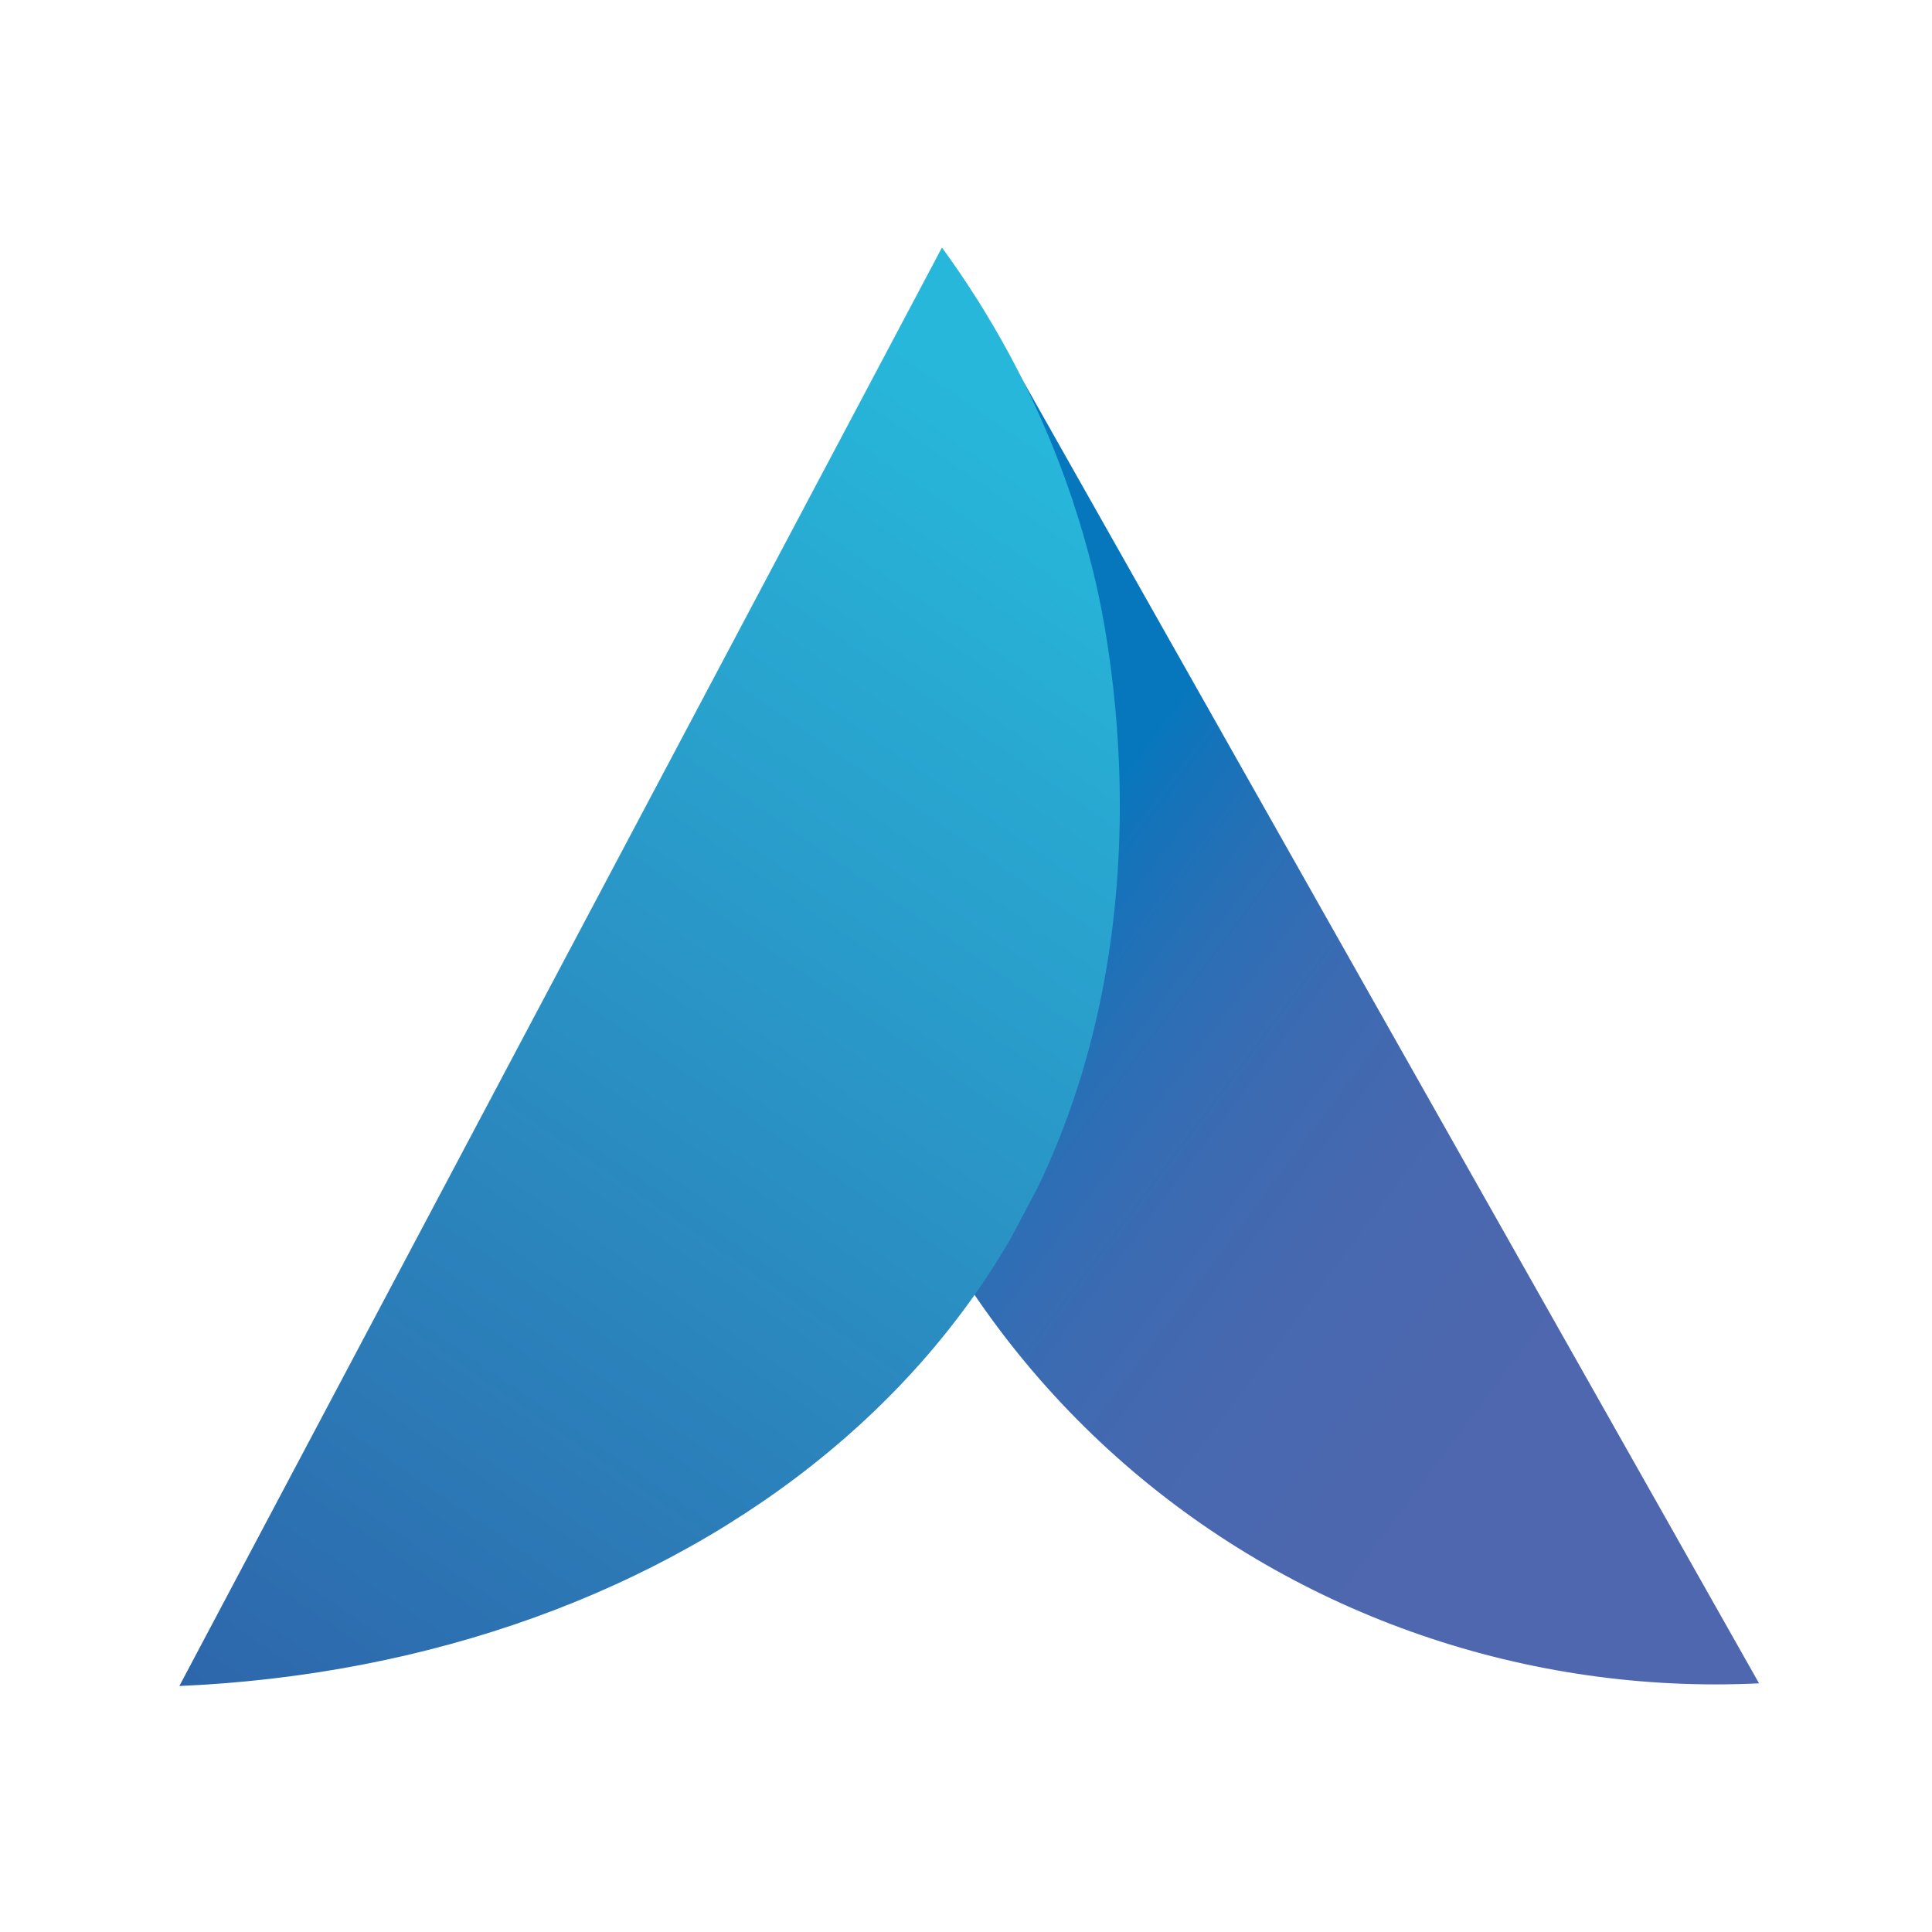 <svg xmlns="http://www.w3.org/2000/svg" xmlns:xlink="http://www.w3.org/1999/xlink" width="1080" zoomAndPan="magnify" viewBox="0 0 810 810" height="1080" preserveAspectRatio="xMidYMid meet" version="1.0"><defs><clipPath id="35af32124c"><path d="M 344 92.289 L 757 92.289 L 757 707 L 344 707 Z M 344 92.289 " clip-rule="nonzero"/></clipPath><clipPath id="409e754f13"><path d="M 337.094 93.734 L 740.191 82.543 L 757.516 706.812 L 354.418 718.004 Z M 337.094 93.734 " clip-rule="nonzero"/></clipPath><clipPath id="62f1ff9bfc"><path d="M 390.98 92.543 L 756.848 740.012 L 575.922 840.258 L 210.051 192.789 Z M 390.98 92.543 " clip-rule="nonzero"/></clipPath><clipPath id="172dabb994"><path d="M 209.477 193.117 L 575.348 840.582 L 902.484 659.305 L 536.621 11.84 Z M 209.477 193.117 " clip-rule="nonzero"/></clipPath><clipPath id="17282a631a"><path d="M 536.32 12.02 C 355.82 112.047 291.312 337.93 392.242 516.547 C 493.172 695.164 721.332 758.891 901.84 658.875 Z M 536.32 12.02 " clip-rule="nonzero"/></clipPath><linearGradient x1="688.751" gradientTransform="matrix(0.592, -0.016, 0.016, 0.586, -137.938, -151.398)" y1="530.822" x2="1672.986" gradientUnits="userSpaceOnUse" y2="1303.115" id="9c6a0cbffb"><stop stop-opacity="1" stop-color="rgb(2.75%, 46.669%, 74.12%)" offset="0"/><stop stop-opacity="1" stop-color="rgb(2.75%, 46.669%, 74.12%)" offset="0.25"/><stop stop-opacity="1" stop-color="rgb(2.75%, 46.669%, 74.12%)" offset="0.312"/><stop stop-opacity="1" stop-color="rgb(2.75%, 46.669%, 74.12%)" offset="0.344"/><stop stop-opacity="1" stop-color="rgb(2.75%, 46.669%, 74.12%)" offset="0.352"/><stop stop-opacity="1" stop-color="rgb(3.407%, 46.466%, 73.967%)" offset="0.355"/><stop stop-opacity="1" stop-color="rgb(4.066%, 46.263%, 73.814%)" offset="0.359"/><stop stop-opacity="1" stop-color="rgb(4.762%, 46.048%, 73.653%)" offset="0.363"/><stop stop-opacity="1" stop-color="rgb(5.46%, 45.833%, 73.491%)" offset="0.367"/><stop stop-opacity="1" stop-color="rgb(6.155%, 45.618%, 73.329%)" offset="0.371"/><stop stop-opacity="1" stop-color="rgb(6.851%, 45.404%, 73.167%)" offset="0.375"/><stop stop-opacity="1" stop-color="rgb(7.498%, 45.224%, 73.018%)" offset="0.379"/><stop stop-opacity="1" stop-color="rgb(8.145%, 45.044%, 72.87%)" offset="0.383"/><stop stop-opacity="1" stop-color="rgb(8.669%, 44.948%, 72.751%)" offset="0.387"/><stop stop-opacity="1" stop-color="rgb(9.193%, 44.853%, 72.632%)" offset="0.391"/><stop stop-opacity="1" stop-color="rgb(9.718%, 44.757%, 72.513%)" offset="0.395"/><stop stop-opacity="1" stop-color="rgb(10.243%, 44.662%, 72.394%)" offset="0.398"/><stop stop-opacity="1" stop-color="rgb(10.768%, 44.566%, 72.273%)" offset="0.402"/><stop stop-opacity="1" stop-color="rgb(11.293%, 44.47%, 72.154%)" offset="0.406"/><stop stop-opacity="1" stop-color="rgb(11.818%, 44.374%, 72.035%)" offset="0.41"/><stop stop-opacity="1" stop-color="rgb(12.343%, 44.279%, 71.916%)" offset="0.414"/><stop stop-opacity="1" stop-color="rgb(12.868%, 44.183%, 71.797%)" offset="0.418"/><stop stop-opacity="1" stop-color="rgb(13.393%, 44.089%, 71.678%)" offset="0.422"/><stop stop-opacity="1" stop-color="rgb(13.918%, 43.993%, 71.559%)" offset="0.426"/><stop stop-opacity="1" stop-color="rgb(14.442%, 43.898%, 71.44%)" offset="0.43"/><stop stop-opacity="1" stop-color="rgb(14.966%, 43.802%, 71.321%)" offset="0.434"/><stop stop-opacity="1" stop-color="rgb(15.491%, 43.707%, 71.202%)" offset="0.438"/><stop stop-opacity="1" stop-color="rgb(16.005%, 43.613%, 71.086%)" offset="0.441"/><stop stop-opacity="1" stop-color="rgb(16.519%, 43.518%, 70.97%)" offset="0.445"/><stop stop-opacity="1" stop-color="rgb(16.884%, 43.431%, 70.906%)" offset="0.449"/><stop stop-opacity="1" stop-color="rgb(17.249%, 43.346%, 70.842%)" offset="0.453"/><stop stop-opacity="1" stop-color="rgb(17.613%, 43.259%, 70.776%)" offset="0.457"/><stop stop-opacity="1" stop-color="rgb(17.979%, 43.173%, 70.712%)" offset="0.461"/><stop stop-opacity="1" stop-color="rgb(18.344%, 43.088%, 70.647%)" offset="0.465"/><stop stop-opacity="1" stop-color="rgb(18.709%, 43.002%, 70.583%)" offset="0.469"/><stop stop-opacity="1" stop-color="rgb(19.073%, 42.915%, 70.518%)" offset="0.473"/><stop stop-opacity="1" stop-color="rgb(19.44%, 42.83%, 70.454%)" offset="0.477"/><stop stop-opacity="1" stop-color="rgb(19.804%, 42.744%, 70.389%)" offset="0.48"/><stop stop-opacity="1" stop-color="rgb(20.169%, 42.659%, 70.325%)" offset="0.484"/><stop stop-opacity="1" stop-color="rgb(20.534%, 42.572%, 70.259%)" offset="0.488"/><stop stop-opacity="1" stop-color="rgb(20.9%, 42.487%, 70.195%)" offset="0.492"/><stop stop-opacity="1" stop-color="rgb(21.265%, 42.4%, 70.131%)" offset="0.496"/><stop stop-opacity="1" stop-color="rgb(21.629%, 42.314%, 70.067%)" offset="0.5"/><stop stop-opacity="1" stop-color="rgb(21.994%, 42.229%, 70.001%)" offset="0.504"/><stop stop-opacity="1" stop-color="rgb(22.359%, 42.143%, 69.937%)" offset="0.508"/><stop stop-opacity="1" stop-color="rgb(22.723%, 42.056%, 69.872%)" offset="0.512"/><stop stop-opacity="1" stop-color="rgb(23.09%, 41.971%, 69.807%)" offset="0.516"/><stop stop-opacity="1" stop-color="rgb(23.314%, 41.914%, 69.753%)" offset="0.52"/><stop stop-opacity="1" stop-color="rgb(23.538%, 41.859%, 69.699%)" offset="0.523"/><stop stop-opacity="1" stop-color="rgb(23.752%, 41.805%, 69.646%)" offset="0.527"/><stop stop-opacity="1" stop-color="rgb(23.967%, 41.751%, 69.594%)" offset="0.531"/><stop stop-opacity="1" stop-color="rgb(24.181%, 41.698%, 69.54%)" offset="0.535"/><stop stop-opacity="1" stop-color="rgb(24.396%, 41.644%, 69.487%)" offset="0.539"/><stop stop-opacity="1" stop-color="rgb(24.609%, 41.589%, 69.434%)" offset="0.543"/><stop stop-opacity="1" stop-color="rgb(24.825%, 41.536%, 69.38%)" offset="0.547"/><stop stop-opacity="1" stop-color="rgb(25.038%, 41.483%, 69.327%)" offset="0.551"/><stop stop-opacity="1" stop-color="rgb(25.253%, 41.429%, 69.273%)" offset="0.555"/><stop stop-opacity="1" stop-color="rgb(25.467%, 41.374%, 69.22%)" offset="0.559"/><stop stop-opacity="1" stop-color="rgb(25.682%, 41.321%, 69.167%)" offset="0.562"/><stop stop-opacity="1" stop-color="rgb(25.896%, 41.266%, 69.113%)" offset="0.566"/><stop stop-opacity="1" stop-color="rgb(26.111%, 41.212%, 69.06%)" offset="0.57"/><stop stop-opacity="1" stop-color="rgb(26.324%, 41.159%, 69.006%)" offset="0.574"/><stop stop-opacity="1" stop-color="rgb(26.54%, 41.106%, 68.953%)" offset="0.578"/><stop stop-opacity="1" stop-color="rgb(26.753%, 41.051%, 68.9%)" offset="0.582"/><stop stop-opacity="1" stop-color="rgb(26.968%, 40.997%, 68.846%)" offset="0.586"/><stop stop-opacity="1" stop-color="rgb(27.182%, 40.944%, 68.793%)" offset="0.59"/><stop stop-opacity="1" stop-color="rgb(27.397%, 40.891%, 68.739%)" offset="0.594"/><stop stop-opacity="1" stop-color="rgb(27.611%, 40.836%, 68.686%)" offset="0.598"/><stop stop-opacity="1" stop-color="rgb(27.826%, 40.782%, 68.633%)" offset="0.602"/><stop stop-opacity="1" stop-color="rgb(27.917%, 40.768%, 68.619%)" offset="0.609"/><stop stop-opacity="1" stop-color="rgb(28.188%, 40.729%, 68.579%)" offset="0.625"/><stop stop-opacity="1" stop-color="rgb(28.542%, 40.678%, 68.529%)" offset="0.641"/><stop stop-opacity="1" stop-color="rgb(28.896%, 40.628%, 68.478%)" offset="0.656"/><stop stop-opacity="1" stop-color="rgb(29.25%, 40.579%, 68.428%)" offset="0.672"/><stop stop-opacity="1" stop-color="rgb(29.604%, 40.529%, 68.378%)" offset="0.688"/><stop stop-opacity="1" stop-color="rgb(29.958%, 40.479%, 68.327%)" offset="0.703"/><stop stop-opacity="1" stop-color="rgb(30.312%, 40.428%, 68.279%)" offset="0.719"/><stop stop-opacity="1" stop-color="rgb(30.569%, 40.396%, 68.246%)" offset="0.75"/><stop stop-opacity="1" stop-color="rgb(30.792%, 40.388%, 68.239%)" offset="0.875"/><stop stop-opacity="1" stop-color="rgb(31.078%, 40.388%, 68.239%)" offset="1"/></linearGradient><clipPath id="dee40f2ee7"><path d="M 43.578 69.855 L 470 69.855 L 470 708 L 43.578 708 Z M 43.578 69.855 " clip-rule="nonzero"/></clipPath><clipPath id="96205b6e8e"><path d="M 609.273 169.293 L 238 869.625 L 43.582 766.496 L 414.867 66.164 Z M 609.273 169.293 " clip-rule="nonzero"/></clipPath><clipPath id="38bb4c40d1"><path d="M -112.684 683.621 L 258.621 -16.695 L 609.281 169.34 L 237.977 869.66 Z M -112.684 683.621 " clip-rule="nonzero"/></clipPath><clipPath id="14c66a4b57"><path d="M -112.684 683.621 L 258.621 -16.695 L 609.281 169.34 L 237.977 869.66 Z M -112.684 683.621 " clip-rule="nonzero"/></clipPath><clipPath id="52c4b6d5bd"><path d="M 258.594 -16.723 C 281.02 -4.574 416.867 71.961 458.273 239.406 C 462.941 258.289 495.039 396.461 423.629 519.461 C 333.922 673.988 112.965 749.266 -112.672 683.594 Z M 258.594 -16.723 " clip-rule="nonzero"/></clipPath><linearGradient x1="1000.604" gradientTransform="matrix(0.58, 0, 0, 0.581, -112.673, -166.663)" y1="403.86" x2="232.012" gradientUnits="userSpaceOnUse" y2="1519.442" id="bec2af3fcf"><stop stop-opacity="1" stop-color="rgb(15.289%, 71.759%, 85.489%)" offset="0"/><stop stop-opacity="1" stop-color="rgb(15.289%, 71.759%, 85.489%)" offset="0.125"/><stop stop-opacity="1" stop-color="rgb(15.289%, 71.759%, 85.489%)" offset="0.141"/><stop stop-opacity="1" stop-color="rgb(15.298%, 71.645%, 85.422%)" offset="0.148"/><stop stop-opacity="1" stop-color="rgb(15.318%, 71.378%, 85.266%)" offset="0.156"/><stop stop-opacity="1" stop-color="rgb(15.343%, 71.069%, 85.088%)" offset="0.164"/><stop stop-opacity="1" stop-color="rgb(15.367%, 70.763%, 84.908%)" offset="0.172"/><stop stop-opacity="1" stop-color="rgb(15.39%, 70.454%, 84.729%)" offset="0.18"/><stop stop-opacity="1" stop-color="rgb(15.414%, 70.148%, 84.55%)" offset="0.188"/><stop stop-opacity="1" stop-color="rgb(15.439%, 69.839%, 84.37%)" offset="0.195"/><stop stop-opacity="1" stop-color="rgb(15.462%, 69.531%, 84.192%)" offset="0.203"/><stop stop-opacity="1" stop-color="rgb(15.486%, 69.225%, 84.012%)" offset="0.211"/><stop stop-opacity="1" stop-color="rgb(15.511%, 68.916%, 83.833%)" offset="0.219"/><stop stop-opacity="1" stop-color="rgb(15.533%, 68.61%, 83.653%)" offset="0.227"/><stop stop-opacity="1" stop-color="rgb(15.558%, 68.301%, 83.475%)" offset="0.234"/><stop stop-opacity="1" stop-color="rgb(15.582%, 67.995%, 83.296%)" offset="0.242"/><stop stop-opacity="1" stop-color="rgb(15.605%, 67.686%, 83.116%)" offset="0.25"/><stop stop-opacity="1" stop-color="rgb(15.63%, 67.38%, 82.938%)" offset="0.258"/><stop stop-opacity="1" stop-color="rgb(15.654%, 67.072%, 82.758%)" offset="0.266"/><stop stop-opacity="1" stop-color="rgb(15.677%, 66.765%, 82.579%)" offset="0.273"/><stop stop-opacity="1" stop-color="rgb(15.701%, 66.457%, 82.401%)" offset="0.281"/><stop stop-opacity="1" stop-color="rgb(15.726%, 66.15%, 82.22%)" offset="0.289"/><stop stop-opacity="1" stop-color="rgb(15.749%, 65.842%, 82.042%)" offset="0.297"/><stop stop-opacity="1" stop-color="rgb(15.773%, 65.533%, 81.862%)" offset="0.305"/><stop stop-opacity="1" stop-color="rgb(15.797%, 65.227%, 81.683%)" offset="0.308"/><stop stop-opacity="1" stop-color="rgb(15.81%, 65.073%, 81.595%)" offset="0.312"/><stop stop-opacity="1" stop-color="rgb(15.82%, 64.919%, 81.505%)" offset="0.32"/><stop stop-opacity="1" stop-color="rgb(15.845%, 64.612%, 81.325%)" offset="0.328"/><stop stop-opacity="1" stop-color="rgb(15.869%, 64.304%, 81.146%)" offset="0.336"/><stop stop-opacity="1" stop-color="rgb(15.892%, 63.997%, 80.966%)" offset="0.344"/><stop stop-opacity="1" stop-color="rgb(15.916%, 63.689%, 80.788%)" offset="0.352"/><stop stop-opacity="1" stop-color="rgb(15.941%, 63.382%, 80.609%)" offset="0.359"/><stop stop-opacity="1" stop-color="rgb(15.964%, 63.074%, 80.429%)" offset="0.367"/><stop stop-opacity="1" stop-color="rgb(15.988%, 62.767%, 80.251%)" offset="0.375"/><stop stop-opacity="1" stop-color="rgb(16.013%, 62.459%, 80.07%)" offset="0.383"/><stop stop-opacity="1" stop-color="rgb(16.035%, 62.152%, 79.892%)" offset="0.391"/><stop stop-opacity="1" stop-color="rgb(16.06%, 61.844%, 79.712%)" offset="0.398"/><stop stop-opacity="1" stop-color="rgb(16.084%, 61.537%, 79.533%)" offset="0.406"/><stop stop-opacity="1" stop-color="rgb(16.107%, 61.229%, 79.355%)" offset="0.414"/><stop stop-opacity="1" stop-color="rgb(16.132%, 60.921%, 79.175%)" offset="0.422"/><stop stop-opacity="1" stop-color="rgb(16.156%, 60.614%, 78.996%)" offset="0.43"/><stop stop-opacity="1" stop-color="rgb(16.179%, 60.306%, 78.816%)" offset="0.438"/><stop stop-opacity="1" stop-color="rgb(16.203%, 59.999%, 78.638%)" offset="0.445"/><stop stop-opacity="1" stop-color="rgb(16.228%, 59.691%, 78.459%)" offset="0.453"/><stop stop-opacity="1" stop-color="rgb(16.251%, 59.384%, 78.279%)" offset="0.461"/><stop stop-opacity="1" stop-color="rgb(16.275%, 59.076%, 78.101%)" offset="0.469"/><stop stop-opacity="1" stop-color="rgb(16.299%, 58.769%, 77.921%)" offset="0.477"/><stop stop-opacity="1" stop-color="rgb(16.322%, 58.461%, 77.742%)" offset="0.484"/><stop stop-opacity="1" stop-color="rgb(16.347%, 58.154%, 77.563%)" offset="0.492"/><stop stop-opacity="1" stop-color="rgb(16.371%, 57.846%, 77.383%)" offset="0.5"/><stop stop-opacity="1" stop-color="rgb(16.394%, 57.539%, 77.205%)" offset="0.508"/><stop stop-opacity="1" stop-color="rgb(16.418%, 57.231%, 77.025%)" offset="0.516"/><stop stop-opacity="1" stop-color="rgb(16.443%, 56.924%, 76.846%)" offset="0.523"/><stop stop-opacity="1" stop-color="rgb(16.466%, 56.616%, 76.668%)" offset="0.531"/><stop stop-opacity="1" stop-color="rgb(16.49%, 56.308%, 76.488%)" offset="0.539"/><stop stop-opacity="1" stop-color="rgb(16.515%, 56.001%, 76.309%)" offset="0.547"/><stop stop-opacity="1" stop-color="rgb(16.537%, 55.693%, 76.129%)" offset="0.555"/><stop stop-opacity="1" stop-color="rgb(16.562%, 55.386%, 75.951%)" offset="0.562"/><stop stop-opacity="1" stop-color="rgb(16.586%, 55.078%, 75.772%)" offset="0.57"/><stop stop-opacity="1" stop-color="rgb(16.609%, 54.771%, 75.592%)" offset="0.578"/><stop stop-opacity="1" stop-color="rgb(16.634%, 54.463%, 75.414%)" offset="0.586"/><stop stop-opacity="1" stop-color="rgb(16.658%, 54.156%, 75.233%)" offset="0.594"/><stop stop-opacity="1" stop-color="rgb(16.681%, 53.848%, 75.055%)" offset="0.602"/><stop stop-opacity="1" stop-color="rgb(16.705%, 53.542%, 74.875%)" offset="0.609"/><stop stop-opacity="1" stop-color="rgb(16.73%, 53.233%, 74.696%)" offset="0.617"/><stop stop-opacity="1" stop-color="rgb(16.753%, 52.927%, 74.518%)" offset="0.625"/><stop stop-opacity="1" stop-color="rgb(16.777%, 52.618%, 74.338%)" offset="0.633"/><stop stop-opacity="1" stop-color="rgb(16.801%, 52.312%, 74.159%)" offset="0.641"/><stop stop-opacity="1" stop-color="rgb(16.824%, 52.003%, 73.979%)" offset="0.648"/><stop stop-opacity="1" stop-color="rgb(16.849%, 51.695%, 73.801%)" offset="0.656"/><stop stop-opacity="1" stop-color="rgb(16.873%, 51.389%, 73.622%)" offset="0.664"/><stop stop-opacity="1" stop-color="rgb(16.896%, 51.08%, 73.442%)" offset="0.672"/><stop stop-opacity="1" stop-color="rgb(16.92%, 50.774%, 73.264%)" offset="0.68"/><stop stop-opacity="1" stop-color="rgb(16.945%, 50.465%, 73.083%)" offset="0.688"/><stop stop-opacity="1" stop-color="rgb(16.968%, 50.159%, 72.905%)" offset="0.692"/><stop stop-opacity="1" stop-color="rgb(16.98%, 50.005%, 72.816%)" offset="0.695"/><stop stop-opacity="1" stop-color="rgb(16.992%, 49.85%, 72.726%)" offset="0.703"/><stop stop-opacity="1" stop-color="rgb(17.017%, 49.544%, 72.546%)" offset="0.711"/><stop stop-opacity="1" stop-color="rgb(17.039%, 49.236%, 72.368%)" offset="0.719"/><stop stop-opacity="1" stop-color="rgb(17.064%, 48.929%, 72.188%)" offset="0.727"/><stop stop-opacity="1" stop-color="rgb(17.088%, 48.621%, 72.009%)" offset="0.734"/><stop stop-opacity="1" stop-color="rgb(17.111%, 48.314%, 71.831%)" offset="0.742"/><stop stop-opacity="1" stop-color="rgb(17.136%, 48.006%, 71.651%)" offset="0.75"/><stop stop-opacity="1" stop-color="rgb(17.16%, 47.697%, 71.472%)" offset="0.758"/><stop stop-opacity="1" stop-color="rgb(17.183%, 47.391%, 71.292%)" offset="0.766"/><stop stop-opacity="1" stop-color="rgb(17.207%, 47.083%, 71.114%)" offset="0.773"/><stop stop-opacity="1" stop-color="rgb(17.232%, 46.776%, 70.934%)" offset="0.781"/><stop stop-opacity="1" stop-color="rgb(17.255%, 46.468%, 70.755%)" offset="0.789"/><stop stop-opacity="1" stop-color="rgb(17.279%, 46.161%, 70.576%)" offset="0.797"/><stop stop-opacity="1" stop-color="rgb(17.303%, 45.853%, 70.396%)" offset="0.805"/><stop stop-opacity="1" stop-color="rgb(17.326%, 45.546%, 70.218%)" offset="0.812"/><stop stop-opacity="1" stop-color="rgb(17.351%, 45.238%, 70.038%)" offset="0.82"/><stop stop-opacity="1" stop-color="rgb(17.375%, 44.931%, 69.859%)" offset="0.828"/><stop stop-opacity="1" stop-color="rgb(17.398%, 44.623%, 69.681%)" offset="0.836"/><stop stop-opacity="1" stop-color="rgb(17.422%, 44.316%, 69.501%)" offset="0.844"/><stop stop-opacity="1" stop-color="rgb(17.447%, 44.008%, 69.322%)" offset="0.852"/><stop stop-opacity="1" stop-color="rgb(17.47%, 43.701%, 69.142%)" offset="0.859"/><stop stop-opacity="1" stop-color="rgb(17.494%, 43.393%, 68.964%)" offset="0.867"/><stop stop-opacity="1" stop-color="rgb(17.519%, 43.085%, 68.785%)" offset="0.875"/><stop stop-opacity="1" stop-color="rgb(17.542%, 42.778%, 68.605%)" offset="0.883"/><stop stop-opacity="1" stop-color="rgb(17.566%, 42.47%, 68.427%)" offset="0.891"/><stop stop-opacity="1" stop-color="rgb(17.59%, 42.163%, 68.246%)" offset="0.898"/><stop stop-opacity="1" stop-color="rgb(17.613%, 41.855%, 68.068%)" offset="0.906"/><stop stop-opacity="1" stop-color="rgb(17.638%, 41.548%, 67.889%)" offset="0.914"/><stop stop-opacity="1" stop-color="rgb(17.662%, 41.24%, 67.709%)" offset="0.922"/><stop stop-opacity="1" stop-color="rgb(17.685%, 40.933%, 67.531%)" offset="0.93"/><stop stop-opacity="1" stop-color="rgb(17.709%, 40.625%, 67.351%)" offset="0.938"/><stop stop-opacity="1" stop-color="rgb(17.734%, 40.318%, 67.172%)" offset="0.945"/><stop stop-opacity="1" stop-color="rgb(17.757%, 40.01%, 66.994%)" offset="0.953"/><stop stop-opacity="1" stop-color="rgb(17.781%, 39.703%, 66.814%)" offset="0.961"/><stop stop-opacity="1" stop-color="rgb(17.805%, 39.395%, 66.635%)" offset="0.969"/><stop stop-opacity="1" stop-color="rgb(17.828%, 39.088%, 66.455%)" offset="0.977"/><stop stop-opacity="1" stop-color="rgb(17.853%, 38.78%, 66.277%)" offset="0.984"/><stop stop-opacity="1" stop-color="rgb(17.877%, 38.472%, 66.096%)" offset="0.992"/><stop stop-opacity="1" stop-color="rgb(17.9%, 38.165%, 65.918%)" offset="1"/></linearGradient></defs><g clip-path="url(#35af32124c)"><g clip-path="url(#409e754f13)"><g clip-path="url(#62f1ff9bfc)"><g clip-path="url(#172dabb994)"><g clip-path="url(#17282a631a)"><path fill="url(#9c6a0cbffb)" d="M 319.754 93.023 L 337.418 729.648 L 774.191 717.523 L 756.527 80.898 Z M 319.754 93.023 " fill-rule="nonzero"/></g></g></g></g></g><g clip-path="url(#dee40f2ee7)"><g clip-path="url(#96205b6e8e)"><g clip-path="url(#38bb4c40d1)"><g clip-path="url(#14c66a4b57)"><g clip-path="url(#52c4b6d5bd)"><path fill="url(#bec2af3fcf)" d="M 43.582 69.855 L 43.582 730.414 L 471.051 730.414 L 471.051 69.855 Z M 43.582 69.855 " fill-rule="nonzero"/></g></g></g></g></g></svg>